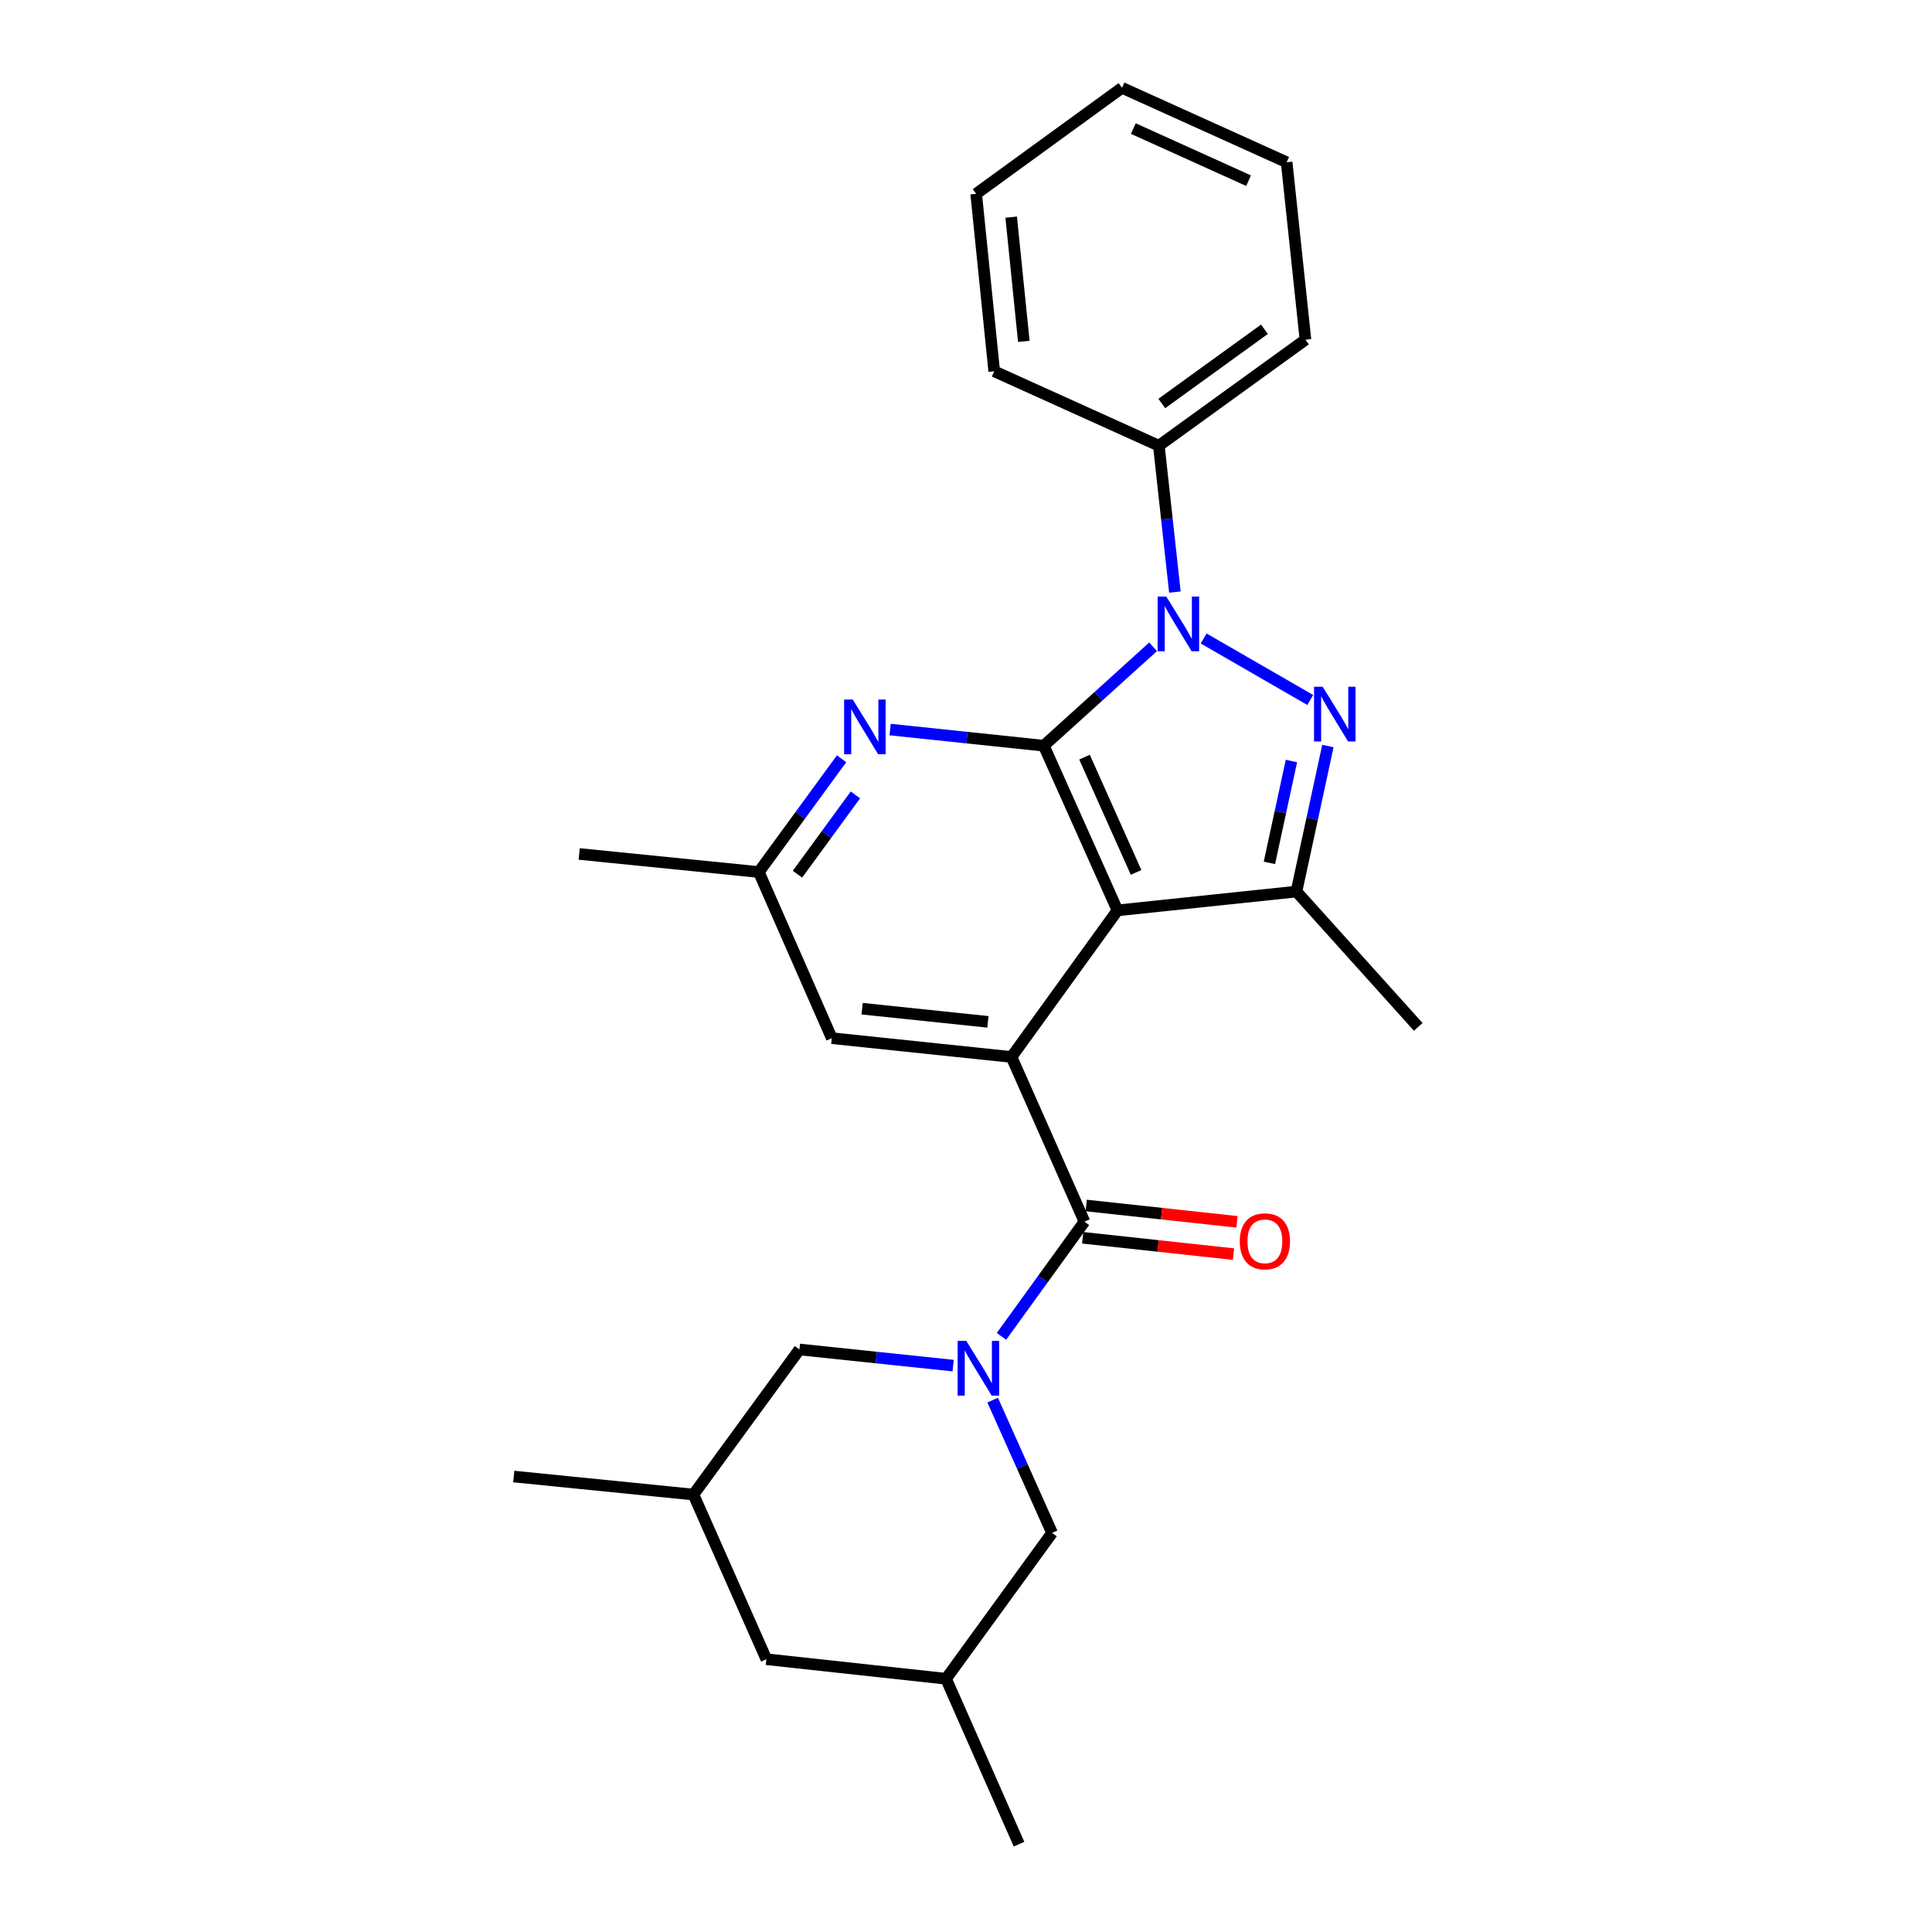<?xml version='1.0' encoding='iso-8859-1'?>
<svg version='1.1' baseProfile='full'
              xmlns='http://www.w3.org/2000/svg'
                      xmlns:rdkit='http://www.rdkit.org/xml'
                      xmlns:xlink='http://www.w3.org/1999/xlink'
                  xml:space='preserve'
width='1000px' height='1000px' viewBox='0 0 1000 1000'>
<!-- END OF HEADER -->
<rect style='opacity:1.0;fill:#FFFFFF;stroke:none' width='1000' height='1000' x='0' y='0'> </rect>
<path class='bond-0' d='M 540.28,385.978 L 568.561,360.382' style='fill:none;fill-rule:evenodd;stroke:#000000;stroke-width:6px;stroke-linecap:butt;stroke-linejoin:miter;stroke-opacity:1' />
<path class='bond-0' d='M 568.561,360.382 L 596.842,334.785' style='fill:none;fill-rule:evenodd;stroke:#0000FF;stroke-width:6px;stroke-linecap:butt;stroke-linejoin:miter;stroke-opacity:1' />
<path class='bond-1' d='M 540.28,385.978 L 578.411,471.207' style='fill:none;fill-rule:evenodd;stroke:#000000;stroke-width:6px;stroke-linecap:butt;stroke-linejoin:miter;stroke-opacity:1' />
<path class='bond-1' d='M 561.344,391.897 L 588.036,451.558' style='fill:none;fill-rule:evenodd;stroke:#000000;stroke-width:6px;stroke-linecap:butt;stroke-linejoin:miter;stroke-opacity:1' />
<path class='bond-7' d='M 540.28,385.978 L 500.501,381.799' style='fill:none;fill-rule:evenodd;stroke:#000000;stroke-width:6px;stroke-linecap:butt;stroke-linejoin:miter;stroke-opacity:1' />
<path class='bond-7' d='M 500.501,381.799 L 460.722,377.62' style='fill:none;fill-rule:evenodd;stroke:#0000FF;stroke-width:6px;stroke-linecap:butt;stroke-linejoin:miter;stroke-opacity:1' />
<path class='bond-2' d='M 623.007,330.482 L 678.184,362.31' style='fill:none;fill-rule:evenodd;stroke:#0000FF;stroke-width:6px;stroke-linecap:butt;stroke-linejoin:miter;stroke-opacity:1' />
<path class='bond-11' d='M 608.124,306.459 L 603.97,268.578' style='fill:none;fill-rule:evenodd;stroke:#0000FF;stroke-width:6px;stroke-linecap:butt;stroke-linejoin:miter;stroke-opacity:1' />
<path class='bond-11' d='M 603.97,268.578 L 599.817,230.696' style='fill:none;fill-rule:evenodd;stroke:#000000;stroke-width:6px;stroke-linecap:butt;stroke-linejoin:miter;stroke-opacity:1' />
<path class='bond-4' d='M 578.411,471.207 L 523.553,547.088' style='fill:none;fill-rule:evenodd;stroke:#000000;stroke-width:6px;stroke-linecap:butt;stroke-linejoin:miter;stroke-opacity:1' />
<path class='bond-5' d='M 578.411,471.207 L 671.037,461.476' style='fill:none;fill-rule:evenodd;stroke:#000000;stroke-width:6px;stroke-linecap:butt;stroke-linejoin:miter;stroke-opacity:1' />
<path class='bond-26' d='M 687.315,386.144 L 679.176,423.81' style='fill:none;fill-rule:evenodd;stroke:#0000FF;stroke-width:6px;stroke-linecap:butt;stroke-linejoin:miter;stroke-opacity:1' />
<path class='bond-26' d='M 679.176,423.81 L 671.037,461.476' style='fill:none;fill-rule:evenodd;stroke:#000000;stroke-width:6px;stroke-linecap:butt;stroke-linejoin:miter;stroke-opacity:1' />
<path class='bond-26' d='M 668.442,393.893 L 662.745,420.259' style='fill:none;fill-rule:evenodd;stroke:#0000FF;stroke-width:6px;stroke-linecap:butt;stroke-linejoin:miter;stroke-opacity:1' />
<path class='bond-26' d='M 662.745,420.259 L 657.048,446.626' style='fill:none;fill-rule:evenodd;stroke:#000000;stroke-width:6px;stroke-linecap:butt;stroke-linejoin:miter;stroke-opacity:1' />
<path class='bond-3' d='M 518.353,691.705 L 539.832,662.011' style='fill:none;fill-rule:evenodd;stroke:#0000FF;stroke-width:6px;stroke-linecap:butt;stroke-linejoin:miter;stroke-opacity:1' />
<path class='bond-3' d='M 539.832,662.011 L 561.311,632.317' style='fill:none;fill-rule:evenodd;stroke:#000000;stroke-width:6px;stroke-linecap:butt;stroke-linejoin:miter;stroke-opacity:1' />
<path class='bond-8' d='M 513.796,724.701 L 529.172,759.069' style='fill:none;fill-rule:evenodd;stroke:#0000FF;stroke-width:6px;stroke-linecap:butt;stroke-linejoin:miter;stroke-opacity:1' />
<path class='bond-8' d='M 529.172,759.069 L 544.548,793.436' style='fill:none;fill-rule:evenodd;stroke:#000000;stroke-width:6px;stroke-linecap:butt;stroke-linejoin:miter;stroke-opacity:1' />
<path class='bond-9' d='M 493.348,706.835 L 453.569,702.66' style='fill:none;fill-rule:evenodd;stroke:#0000FF;stroke-width:6px;stroke-linecap:butt;stroke-linejoin:miter;stroke-opacity:1' />
<path class='bond-9' d='M 453.569,702.66 L 413.79,698.485' style='fill:none;fill-rule:evenodd;stroke:#000000;stroke-width:6px;stroke-linecap:butt;stroke-linejoin:miter;stroke-opacity:1' />
<path class='bond-6' d='M 523.553,547.088 L 561.311,632.317' style='fill:none;fill-rule:evenodd;stroke:#000000;stroke-width:6px;stroke-linecap:butt;stroke-linejoin:miter;stroke-opacity:1' />
<path class='bond-27' d='M 523.553,547.088 L 430.535,537.357' style='fill:none;fill-rule:evenodd;stroke:#000000;stroke-width:6px;stroke-linecap:butt;stroke-linejoin:miter;stroke-opacity:1' />
<path class='bond-27' d='M 511.35,528.909 L 446.237,522.097' style='fill:none;fill-rule:evenodd;stroke:#000000;stroke-width:6px;stroke-linecap:butt;stroke-linejoin:miter;stroke-opacity:1' />
<path class='bond-17' d='M 671.037,461.476 L 734.076,531.52' style='fill:none;fill-rule:evenodd;stroke:#000000;stroke-width:6px;stroke-linecap:butt;stroke-linejoin:miter;stroke-opacity:1' />
<path class='bond-13' d='M 560.406,640.673 L 599.428,644.899' style='fill:none;fill-rule:evenodd;stroke:#000000;stroke-width:6px;stroke-linecap:butt;stroke-linejoin:miter;stroke-opacity:1' />
<path class='bond-13' d='M 599.428,644.899 L 638.449,649.125' style='fill:none;fill-rule:evenodd;stroke:#FF0000;stroke-width:6px;stroke-linecap:butt;stroke-linejoin:miter;stroke-opacity:1' />
<path class='bond-13' d='M 562.216,623.961 L 601.238,628.187' style='fill:none;fill-rule:evenodd;stroke:#000000;stroke-width:6px;stroke-linecap:butt;stroke-linejoin:miter;stroke-opacity:1' />
<path class='bond-13' d='M 601.238,628.187 L 640.259,632.413' style='fill:none;fill-rule:evenodd;stroke:#FF0000;stroke-width:6px;stroke-linecap:butt;stroke-linejoin:miter;stroke-opacity:1' />
<path class='bond-12' d='M 435.608,392.733 L 414.188,422.047' style='fill:none;fill-rule:evenodd;stroke:#0000FF;stroke-width:6px;stroke-linecap:butt;stroke-linejoin:miter;stroke-opacity:1' />
<path class='bond-12' d='M 414.188,422.047 L 392.768,451.362' style='fill:none;fill-rule:evenodd;stroke:#000000;stroke-width:6px;stroke-linecap:butt;stroke-linejoin:miter;stroke-opacity:1' />
<path class='bond-12' d='M 442.755,411.445 L 427.761,431.965' style='fill:none;fill-rule:evenodd;stroke:#0000FF;stroke-width:6px;stroke-linecap:butt;stroke-linejoin:miter;stroke-opacity:1' />
<path class='bond-12' d='M 427.761,431.965 L 412.767,452.485' style='fill:none;fill-rule:evenodd;stroke:#000000;stroke-width:6px;stroke-linecap:butt;stroke-linejoin:miter;stroke-opacity:1' />
<path class='bond-14' d='M 544.548,793.436 L 489.671,868.924' style='fill:none;fill-rule:evenodd;stroke:#000000;stroke-width:6px;stroke-linecap:butt;stroke-linejoin:miter;stroke-opacity:1' />
<path class='bond-15' d='M 413.79,698.485 L 358.932,773.581' style='fill:none;fill-rule:evenodd;stroke:#000000;stroke-width:6px;stroke-linecap:butt;stroke-linejoin:miter;stroke-opacity:1' />
<path class='bond-10' d='M 430.535,537.357 L 392.768,451.362' style='fill:none;fill-rule:evenodd;stroke:#000000;stroke-width:6px;stroke-linecap:butt;stroke-linejoin:miter;stroke-opacity:1' />
<path class='bond-18' d='M 599.817,230.696 L 675.697,175.82' style='fill:none;fill-rule:evenodd;stroke:#000000;stroke-width:6px;stroke-linecap:butt;stroke-linejoin:miter;stroke-opacity:1' />
<path class='bond-18' d='M 601.348,208.843 L 654.464,170.43' style='fill:none;fill-rule:evenodd;stroke:#000000;stroke-width:6px;stroke-linecap:butt;stroke-linejoin:miter;stroke-opacity:1' />
<path class='bond-19' d='M 599.817,230.696 L 514.606,192.172' style='fill:none;fill-rule:evenodd;stroke:#000000;stroke-width:6px;stroke-linecap:butt;stroke-linejoin:miter;stroke-opacity:1' />
<path class='bond-20' d='M 392.768,451.362 L 299.787,442.013' style='fill:none;fill-rule:evenodd;stroke:#000000;stroke-width:6px;stroke-linecap:butt;stroke-linejoin:miter;stroke-opacity:1' />
<path class='bond-21' d='M 489.671,868.924 L 527.448,954.545' style='fill:none;fill-rule:evenodd;stroke:#000000;stroke-width:6px;stroke-linecap:butt;stroke-linejoin:miter;stroke-opacity:1' />
<path class='bond-29' d='M 489.671,868.924 L 396.672,858.81' style='fill:none;fill-rule:evenodd;stroke:#000000;stroke-width:6px;stroke-linecap:butt;stroke-linejoin:miter;stroke-opacity:1' />
<path class='bond-16' d='M 358.932,773.581 L 396.672,858.81' style='fill:none;fill-rule:evenodd;stroke:#000000;stroke-width:6px;stroke-linecap:butt;stroke-linejoin:miter;stroke-opacity:1' />
<path class='bond-22' d='M 358.932,773.581 L 265.924,764.251' style='fill:none;fill-rule:evenodd;stroke:#000000;stroke-width:6px;stroke-linecap:butt;stroke-linejoin:miter;stroke-opacity:1' />
<path class='bond-24' d='M 675.697,175.82 L 665.966,83.978' style='fill:none;fill-rule:evenodd;stroke:#000000;stroke-width:6px;stroke-linecap:butt;stroke-linejoin:miter;stroke-opacity:1' />
<path class='bond-23' d='M 514.606,192.172 L 505.258,100.322' style='fill:none;fill-rule:evenodd;stroke:#000000;stroke-width:6px;stroke-linecap:butt;stroke-linejoin:miter;stroke-opacity:1' />
<path class='bond-23' d='M 529.928,176.693 L 523.384,112.397' style='fill:none;fill-rule:evenodd;stroke:#000000;stroke-width:6px;stroke-linecap:butt;stroke-linejoin:miter;stroke-opacity:1' />
<path class='bond-25' d='M 505.258,100.322 L 580.756,45.455' style='fill:none;fill-rule:evenodd;stroke:#000000;stroke-width:6px;stroke-linecap:butt;stroke-linejoin:miter;stroke-opacity:1' />
<path class='bond-28' d='M 665.966,83.978 L 580.756,45.455' style='fill:none;fill-rule:evenodd;stroke:#000000;stroke-width:6px;stroke-linecap:butt;stroke-linejoin:miter;stroke-opacity:1' />
<path class='bond-28' d='M 646.259,93.518 L 586.612,66.551' style='fill:none;fill-rule:evenodd;stroke:#000000;stroke-width:6px;stroke-linecap:butt;stroke-linejoin:miter;stroke-opacity:1' />
<path  class='atom-1' d='M 603.671 308.779
L 612.951 323.779
Q 613.871 325.259, 615.351 327.939
Q 616.831 330.619, 616.911 330.779
L 616.911 308.779
L 620.671 308.779
L 620.671 337.099
L 616.791 337.099
L 606.831 320.699
Q 605.671 318.779, 604.431 316.579
Q 603.231 314.379, 602.871 313.699
L 602.871 337.099
L 599.191 337.099
L 599.191 308.779
L 603.671 308.779
' fill='#0000FF'/>
<path  class='atom-3' d='M 684.623 355.475
L 693.903 370.475
Q 694.823 371.955, 696.303 374.635
Q 697.783 377.315, 697.863 377.475
L 697.863 355.475
L 701.623 355.475
L 701.623 383.795
L 697.743 383.795
L 687.783 367.395
Q 686.623 365.475, 685.383 363.275
Q 684.183 361.075, 683.823 360.395
L 683.823 383.795
L 680.143 383.795
L 680.143 355.475
L 684.623 355.475
' fill='#0000FF'/>
<path  class='atom-4' d='M 500.156 694.047
L 509.436 709.047
Q 510.356 710.527, 511.836 713.207
Q 513.316 715.887, 513.396 716.047
L 513.396 694.047
L 517.156 694.047
L 517.156 722.367
L 513.276 722.367
L 503.316 705.967
Q 502.156 704.047, 500.916 701.847
Q 499.716 699.647, 499.356 698.967
L 499.356 722.367
L 495.676 722.367
L 495.676 694.047
L 500.156 694.047
' fill='#0000FF'/>
<path  class='atom-8' d='M 441.394 362.087
L 450.674 377.087
Q 451.594 378.567, 453.074 381.247
Q 454.554 383.927, 454.634 384.087
L 454.634 362.087
L 458.394 362.087
L 458.394 390.407
L 454.514 390.407
L 444.554 374.007
Q 443.394 372.087, 442.154 369.887
Q 440.954 367.687, 440.594 367.007
L 440.594 390.407
L 436.914 390.407
L 436.914 362.087
L 441.394 362.087
' fill='#0000FF'/>
<path  class='atom-14' d='M 641.703 642.511
Q 641.703 635.711, 645.063 631.911
Q 648.423 628.111, 654.703 628.111
Q 660.983 628.111, 664.343 631.911
Q 667.703 635.711, 667.703 642.511
Q 667.703 649.391, 664.303 653.311
Q 660.903 657.191, 654.703 657.191
Q 648.463 657.191, 645.063 653.311
Q 641.703 649.431, 641.703 642.511
M 654.703 653.991
Q 659.023 653.991, 661.343 651.111
Q 663.703 648.191, 663.703 642.511
Q 663.703 636.951, 661.343 634.151
Q 659.023 631.311, 654.703 631.311
Q 650.383 631.311, 648.023 634.111
Q 645.703 636.911, 645.703 642.511
Q 645.703 648.231, 648.023 651.111
Q 650.383 653.991, 654.703 653.991
' fill='#FF0000'/>
</svg>
